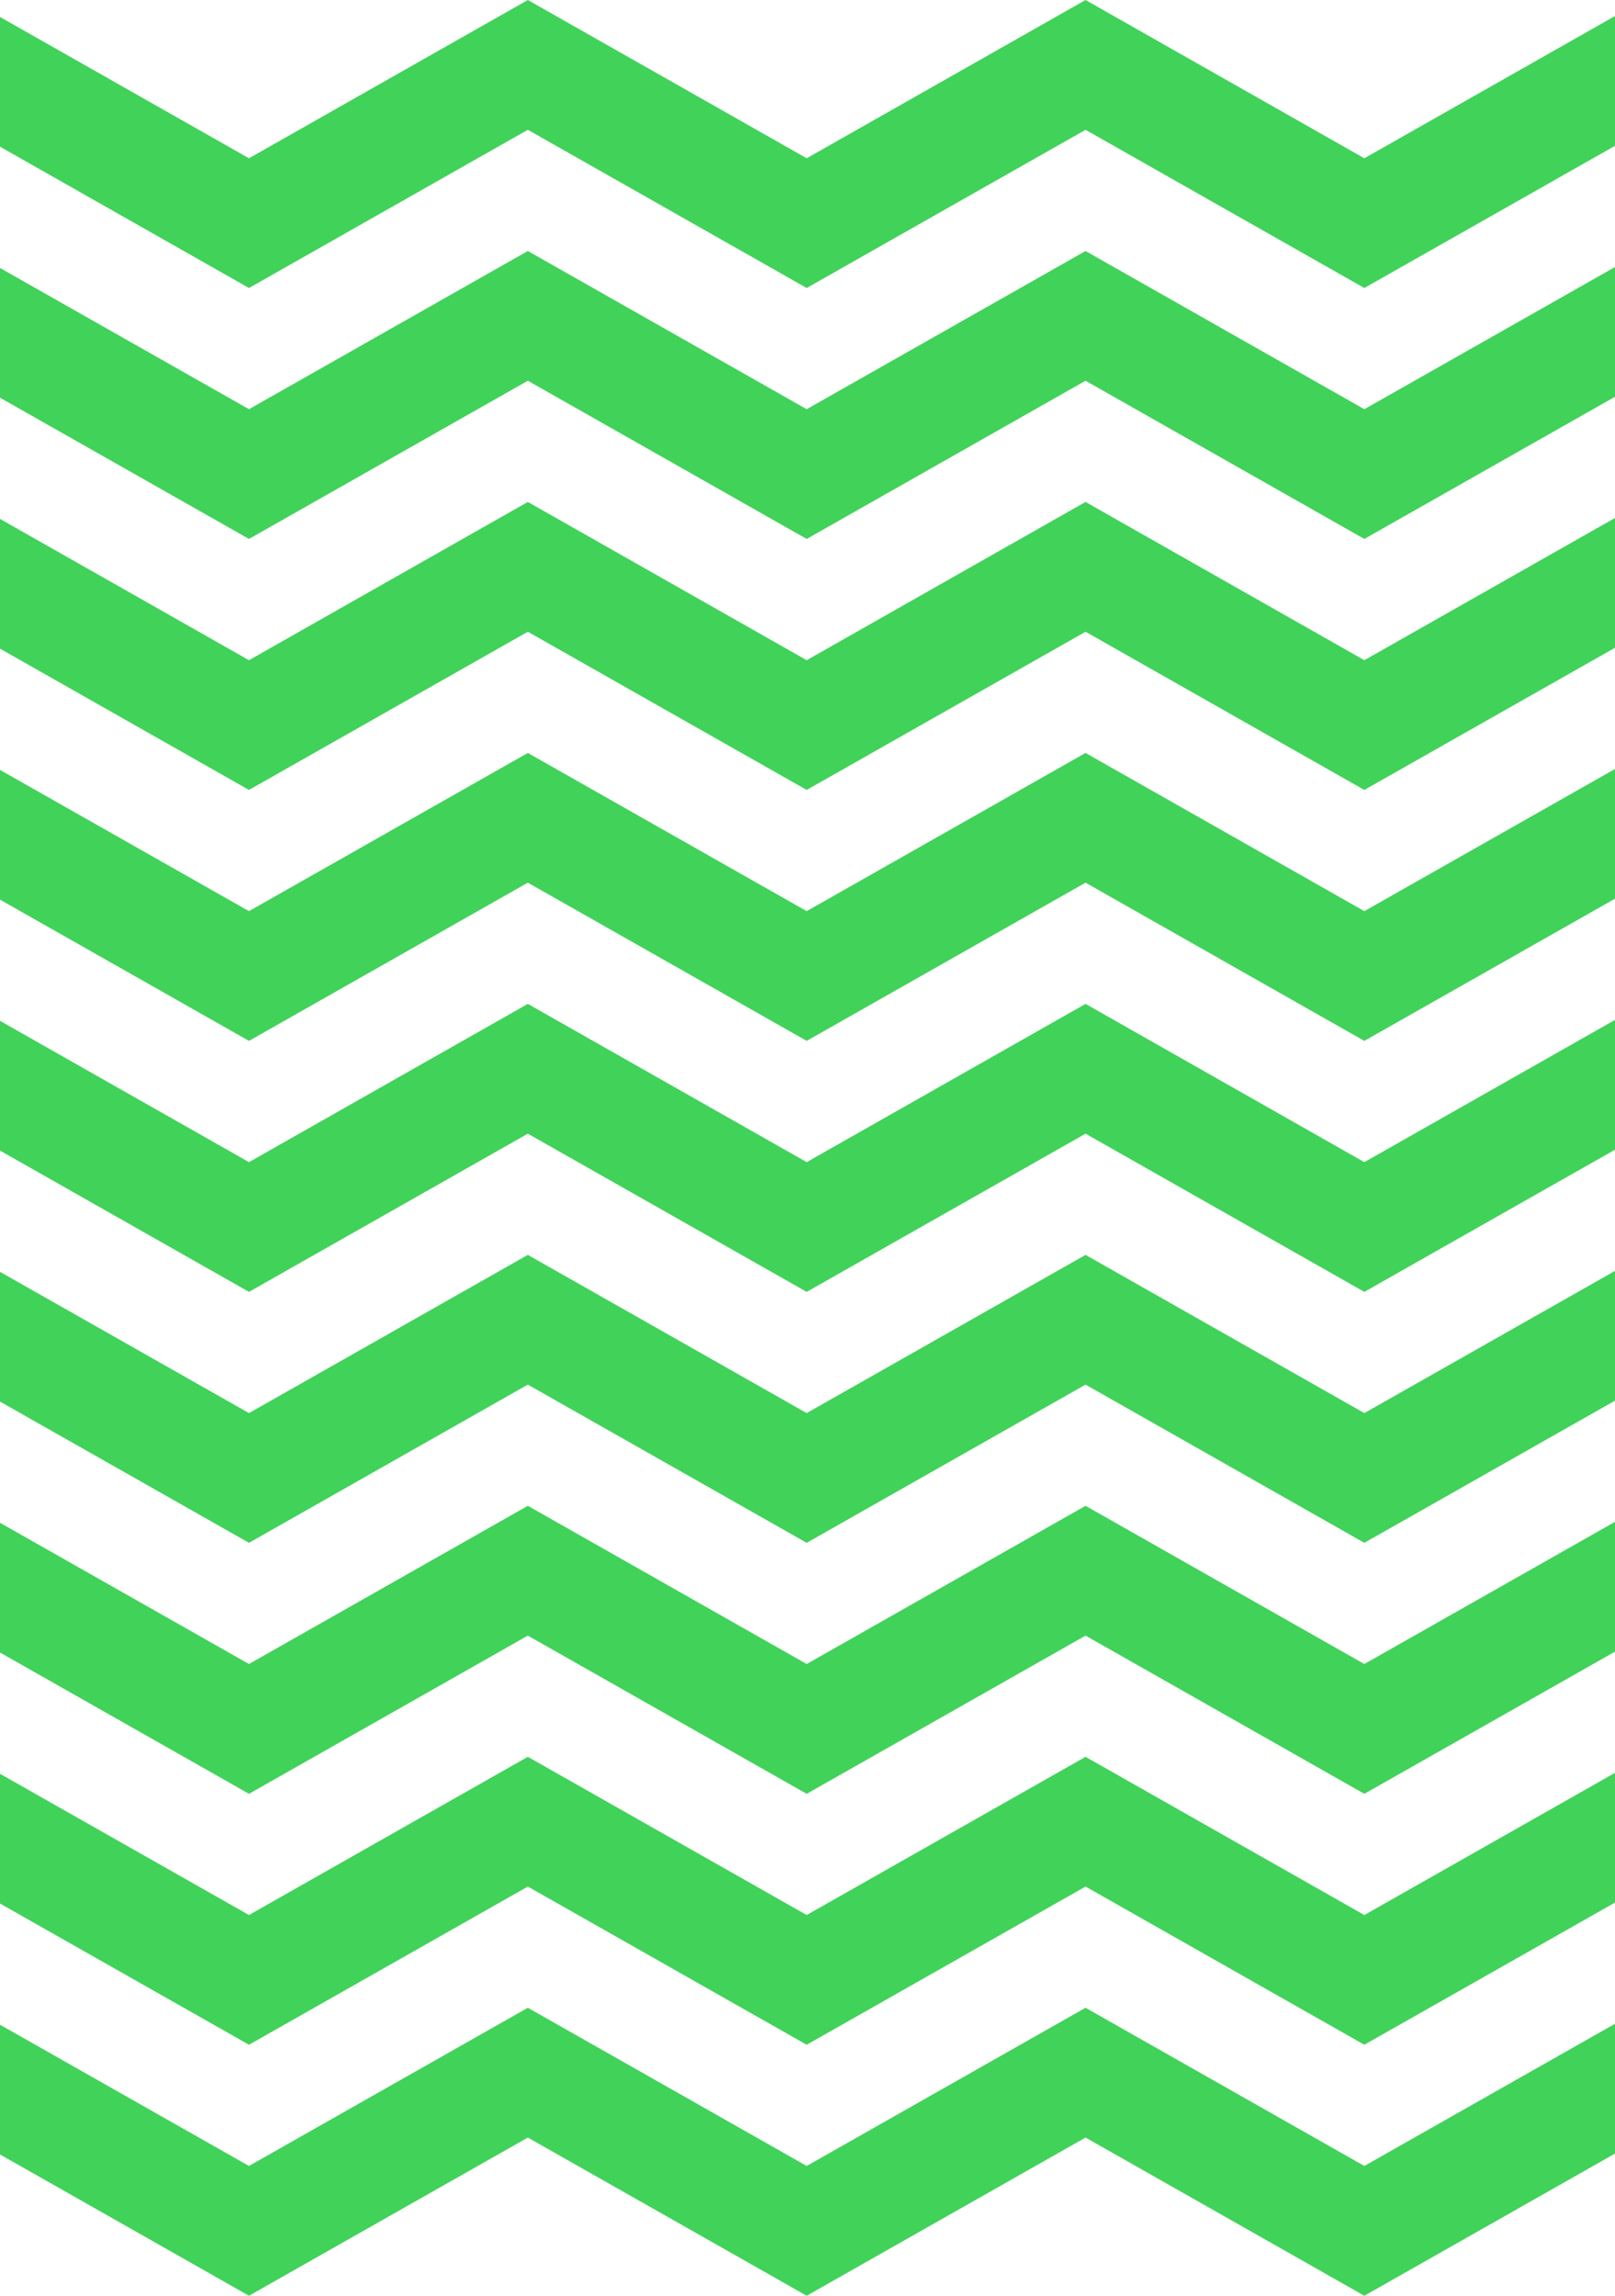 <svg width="228" height="324" viewBox="0 0 228 324" fill="none" xmlns="http://www.w3.org/2000/svg">
<path d="M0 2.394V20.704L35.15 40.646L74.517 18.319L113.885 40.646L153.253 18.319L192.612 40.646L228 20.58V2.261L192.612 22.336L153.253 0L113.885 22.336L74.517 0L35.15 22.336L0 2.394Z" fill="#41D25A"/>
<path d="M0 37.818V56.128L35.15 76.061L74.517 53.734L113.885 76.061L153.253 53.734L192.612 76.061L228 55.995V37.685L192.612 57.751L153.253 35.424L113.885 57.751L74.517 35.424L35.15 57.751L0 37.818Z" fill="#41D25A"/>
<path d="M0 73.233V91.543L35.15 111.485L74.517 89.158L113.885 111.485L153.253 89.158L192.612 111.485L228 91.419V73.1L192.612 93.174L153.253 70.838L113.885 93.174L74.517 70.838L35.15 93.174L0 73.233Z" fill="#41D25A"/>
<path d="M0 108.656V126.967L35.15 146.9L74.517 124.572L113.885 146.9L153.253 124.572L192.612 146.9L228 126.833V108.523L192.612 128.589L153.253 106.262L113.885 128.589L74.517 106.262L35.15 128.589L0 108.656Z" fill="#41D25A"/>
<path d="M0 144.071V162.381L35.15 182.323L74.517 159.996L113.885 182.323L153.253 159.996L192.612 182.323L228 162.257V143.938L192.612 164.013L153.253 141.677L113.885 164.013L74.517 141.677L35.15 164.013L0 144.071Z" fill="#41D25A"/>
<path d="M0 179.495V197.805L35.15 217.738L74.517 195.411L113.885 217.738L153.253 195.411L192.612 217.738L228 197.672V179.362L192.612 199.428L153.253 177.1L113.885 199.428L74.517 177.1L35.15 199.428L0 179.495Z" fill="#41D25A"/>
<path d="M0 214.909V233.22L35.15 253.162L74.517 230.834L113.885 253.162L153.253 230.834L192.612 253.162L228 233.096V214.776L192.612 234.842L153.253 212.515L113.885 234.842L74.517 212.515L35.15 234.842L0 214.909Z" fill="#41D25A"/>
<path d="M0 250.333V268.643L35.15 288.576L74.517 266.249L113.885 288.576L153.253 266.249L192.612 288.576L228 268.51V250.2L192.612 270.266L153.253 247.939L113.885 270.266L74.517 247.939L35.15 270.266L0 250.333Z" fill="#41D25A"/>
<path d="M0 285.748V304.058L35.15 324L74.517 301.673L113.885 324L153.253 301.673L192.612 324L228 303.934V285.615L192.612 305.681L153.253 283.354L113.885 305.681L74.517 283.354L35.15 305.681L0 285.748Z" fill="#41D25A"/>
</svg>
